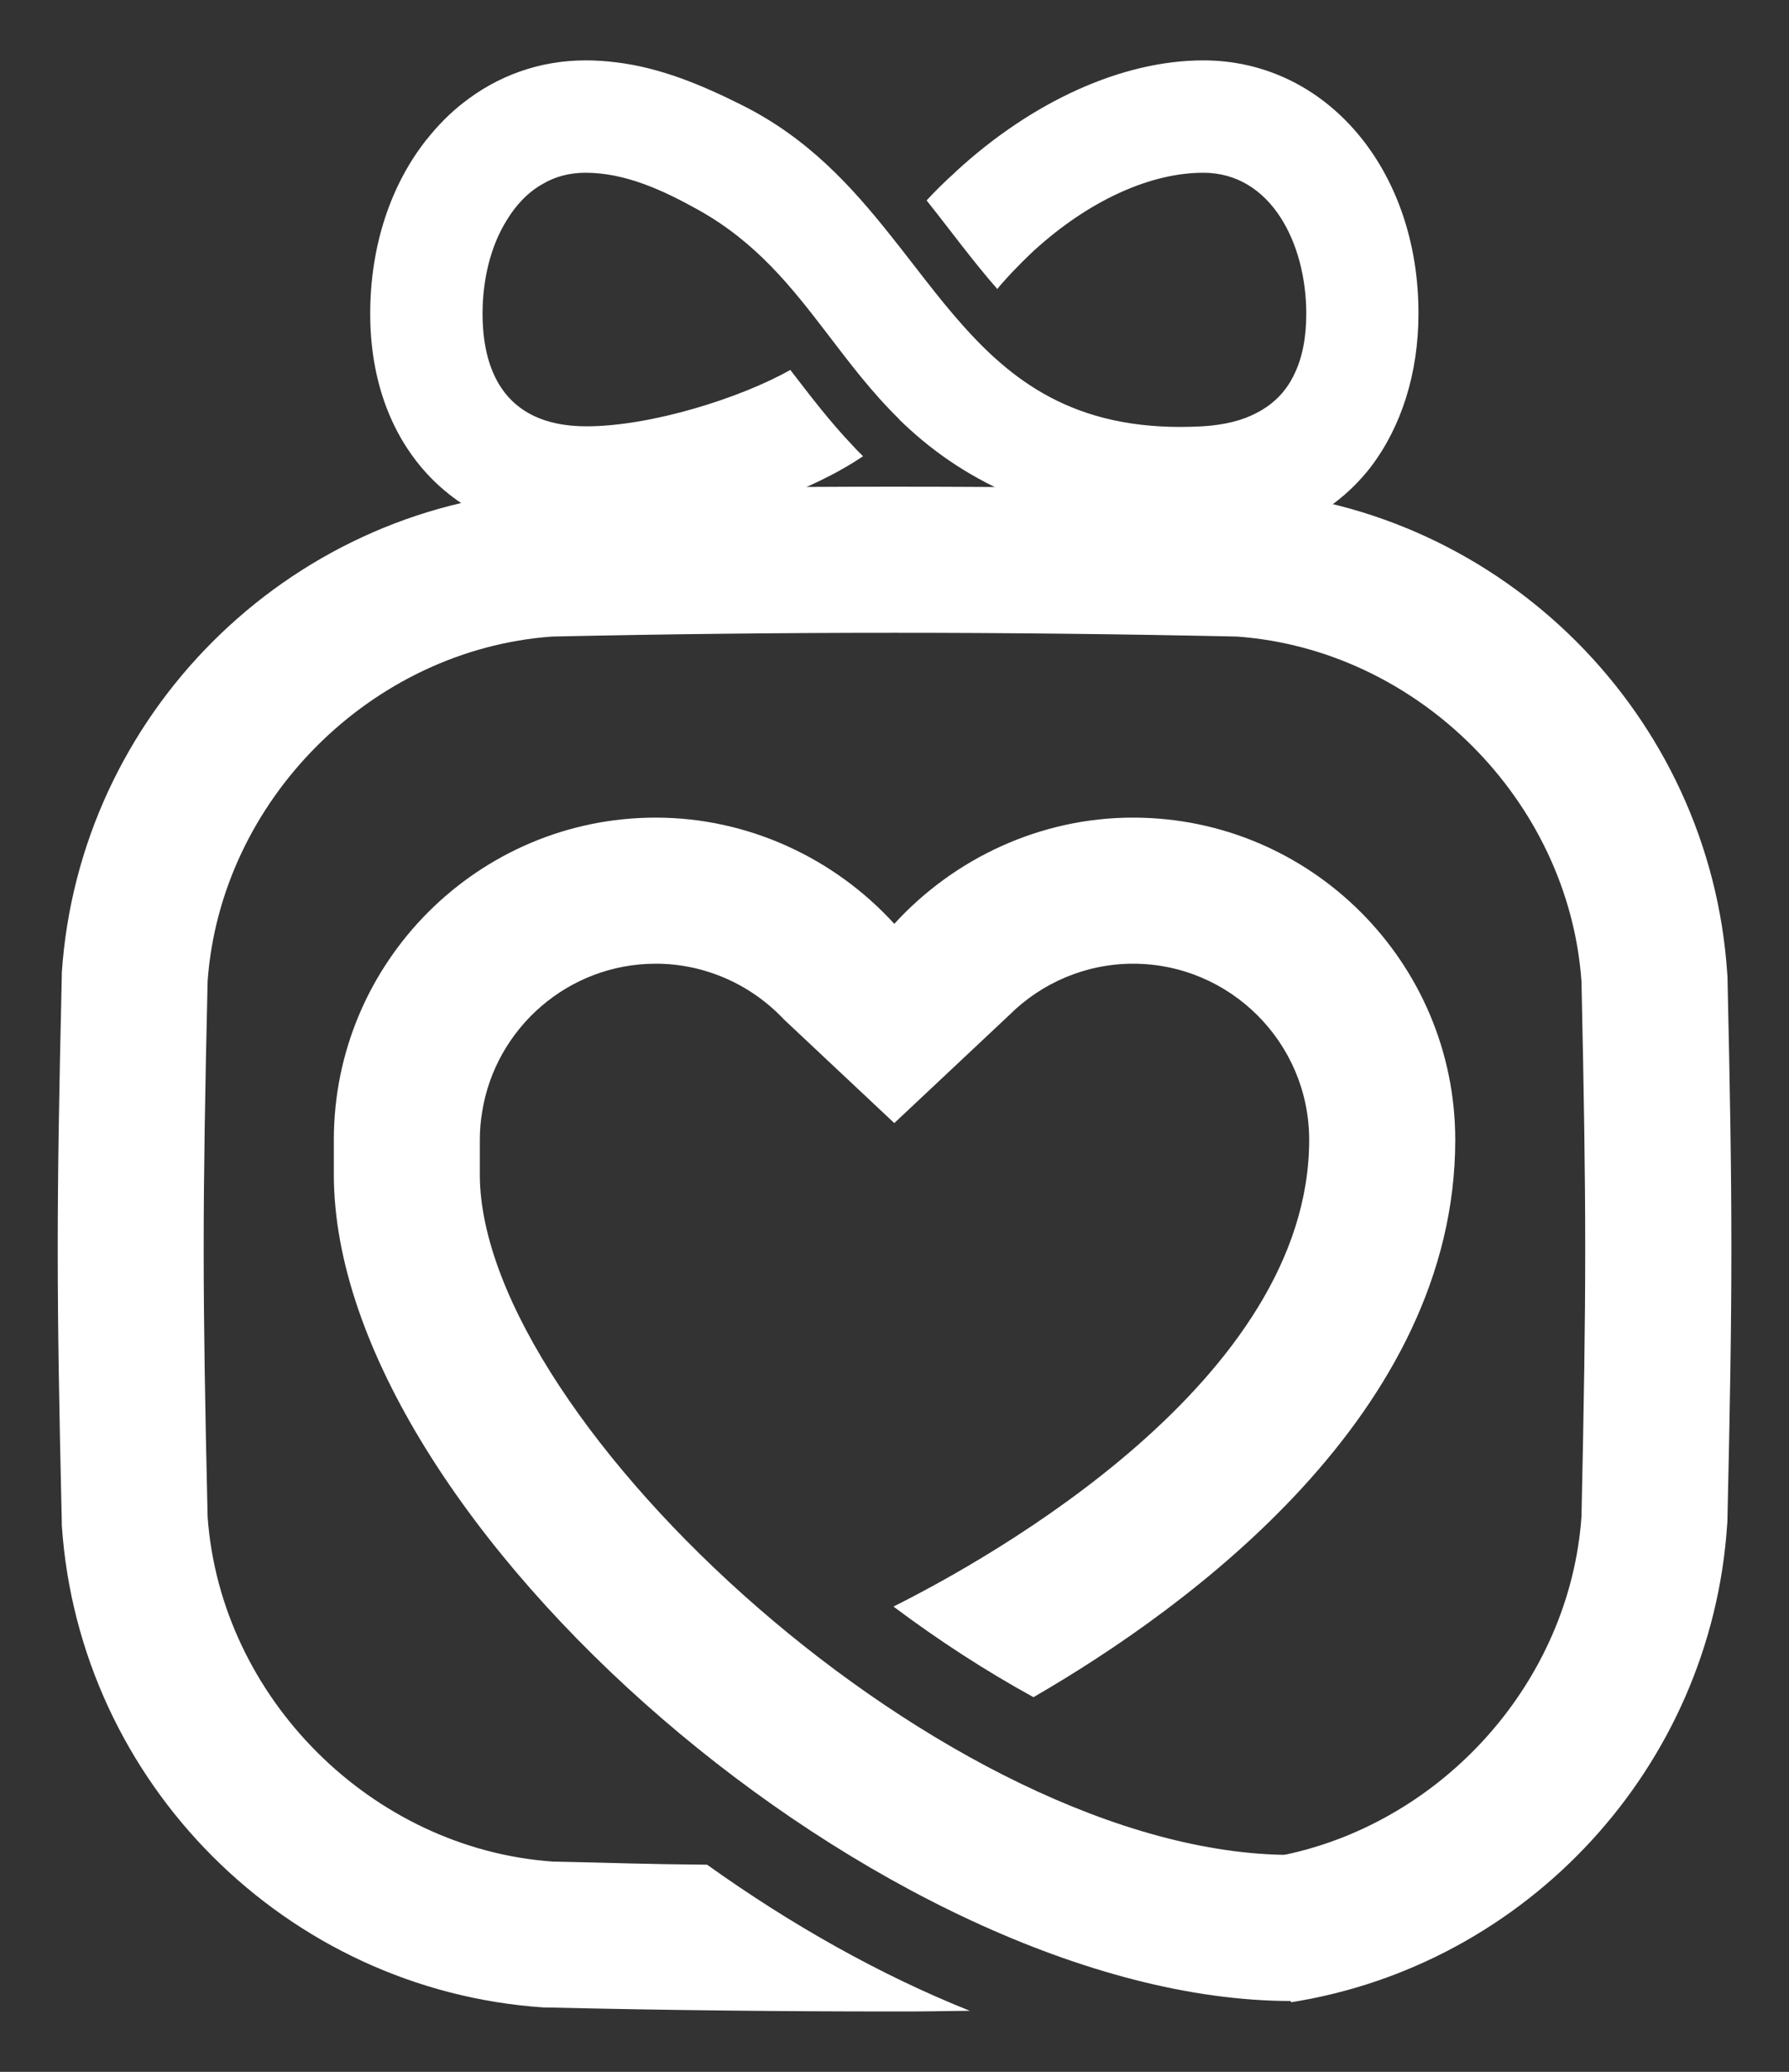 <?xml version="1.0" encoding="utf-8"?>
<!-- Generator: Adobe Illustrator 27.0.0, SVG Export Plug-In . SVG Version: 6.00 Build 0)  -->
<svg version="1.1" xmlns="http://www.w3.org/2000/svg" xmlns:xlink="http://www.w3.org/1999/xlink" x="0px" y="0px"
	 viewBox="0 0 215.43 249.45" style="enable-background:new 0 0 215.43 249.45;" xml:space="preserve">
<rect x="0" y="0" width="215.43" height="249.45" fill="#333333" stroke="none"/>
<style type="text/css">
	.st0{fill:#FFFFFF;}
	.st1{fill:#8CC63F;}
	.st2{fill:#ED2A7B;}
	.st3{fill:#F2B11C;}
</style>
<g id="Layer_1">
	<g>
		<path class="st0" d="M208.02,117.55l-0.03-0.38c-2.06-31.06-27.01-56.04-58.07-58.1h-0.38c-28.15-0.63-55.49-0.63-83.63,0h-0.4
			c-31.03,2.09-56.01,27.04-58.07,58.1v0.38c-0.65,28.15-0.65,37.53,0,65.67v0.38c2.06,31.06,27.04,56.04,58.07,58.1h0.4
			c14.07,0.33,27.94,0.48,41.82,0.48c5.2,0,3.83-0.03,9.06-0.08c-10.78-4.3-21.56-10.38-31.64-17.59
			c-8.37-0.08-10.16-0.2-18.63-0.38C44.73,222.57,26.56,204.4,25,182.62c-0.63-27.72-0.63-36.75,0-64.47
			c1.56-21.79,19.73-39.96,41.51-41.51c27.72-0.6,54.68-0.6,82.42,0c21.79,1.56,39.96,19.73,41.51,41.51
			c0.6,27.72,0.6,36.75,0,64.47c-1.42,19.83-16.6,36.67-35.75,40.7c-1.89,0.4,0.77,17.75,0.77,17.75
			c28.42-4.47,50.59-28.3,52.52-57.47l0.03-0.38C208.65,155.08,208.65,145.69,208.02,117.55z"/>
		<path class="st0" d="M155.47,223.33v17.59c-48.47,0-115.27-57.65-115.27-99.51c0,0,0-2.74,0-4.17c0-21.39,17.39-38.8,38.77-38.8
			c11.11,0,21.51,4.88,28.72,12.79c7.24-7.92,17.62-12.79,28.75-12.79c21.39,0,38.8,17.41,38.8,38.8c0,32.89-32.01,56.24-50.79,67.1
			c-5.78-3.17-11.46-6.86-16.86-10.91c11.71-5.86,50.06-27.24,50.06-56.19c0-11.69-9.52-21.21-21.21-21.21
			c-5.68,0-11.01,2.31-14.88,6.16l-13.87,13.03l-13.29-12.48c-3.92-4.17-9.47-6.71-15.43-6.71c-10.53,0-19.3,7.74-20.91,17.84
			c-0.18,1.08-0.28,2.21-0.28,3.37c0,1.48,0,4.35,0,4.35C58.02,171.26,114.33,223.33,155.47,223.33z"/>
		<path class="st0" d="M144.91,7.27c-9.83,0-20.67,4.98-29.79,13.37c-0.05,0.03-0.08,0.08-0.1,0.11c-1.18,1.05-2.33,2.18-3.44,3.38
			c2.91,3.65,5.59,7.34,8.52,10.67c0.21-0.26,0.39-0.5,0.6-0.73c0,0,0.03-0.03,0.05-0.05c0.76-0.87,1.55-1.68,2.33-2.47
			c0.71-0.71,1.42-1.39,2.15-2.02c6.35-5.56,13.45-8.73,19.67-8.73c8.16,0,12.4,8.52,12.4,16.97c0,2.62-0.39,5.32-1.63,7.66
			c-0.89,1.73-2.31,3.25-4.38,4.3c-1.68,0.89-3.83,1.44-6.5,1.6c-14.5,0.79-22.4-4.85-28.98-12.3c-2.94-3.3-5.61-6.98-8.52-10.62
			c-4.75-5.98-10.04-11.83-18.02-15.79c-4.77-2.39-9.76-4.48-15.05-5.11c-1.23-0.16-2.47-0.24-3.7-0.24
			c-5.56,0-10.59,1.86-14.71,5.09c-1.63,1.26-3.09,2.75-4.41,4.41c0,0,0,0.03-0.03,0.03c-4.27,5.38-6.79,12.72-6.79,20.98
			c0,16.23,10.49,27.09,26.04,27.09c5.74,0,18.2-2.18,28.14-7c1.84-0.89,3.57-1.86,5.17-2.94c-0.39-0.39-0.81-0.79-1.18-1.21
			c-2.83-2.96-5.19-6.08-7.58-9.18c-5.98,3.38-16.78,6.79-24.55,6.79c-10.33,0-12.51-7.34-12.51-13.56c0-4.04,0.94-8.08,2.88-11.2
			c1.13-1.89,2.6-3.44,4.38-4.43c1.47-0.87,3.2-1.34,5.14-1.34c4.83,0,9.41,2.15,13.56,4.46c7.05,3.93,11.28,9.34,15.55,14.92
			c2.65,3.46,5.3,7,8.65,10.28l0.05,0.08c7.03,6.84,17.07,12.61,36.45,14.32c6.22,0.55,11.64-1.08,15.92-4.3
			c1.6-1.21,3.07-2.65,4.35-4.3c3.67-4.8,5.77-11.25,5.77-18.49C170.85,20.41,159.7,7.27,144.91,7.27z"/>
	</g>
</g>
<g id="Layer_2">
</g>
</svg>
